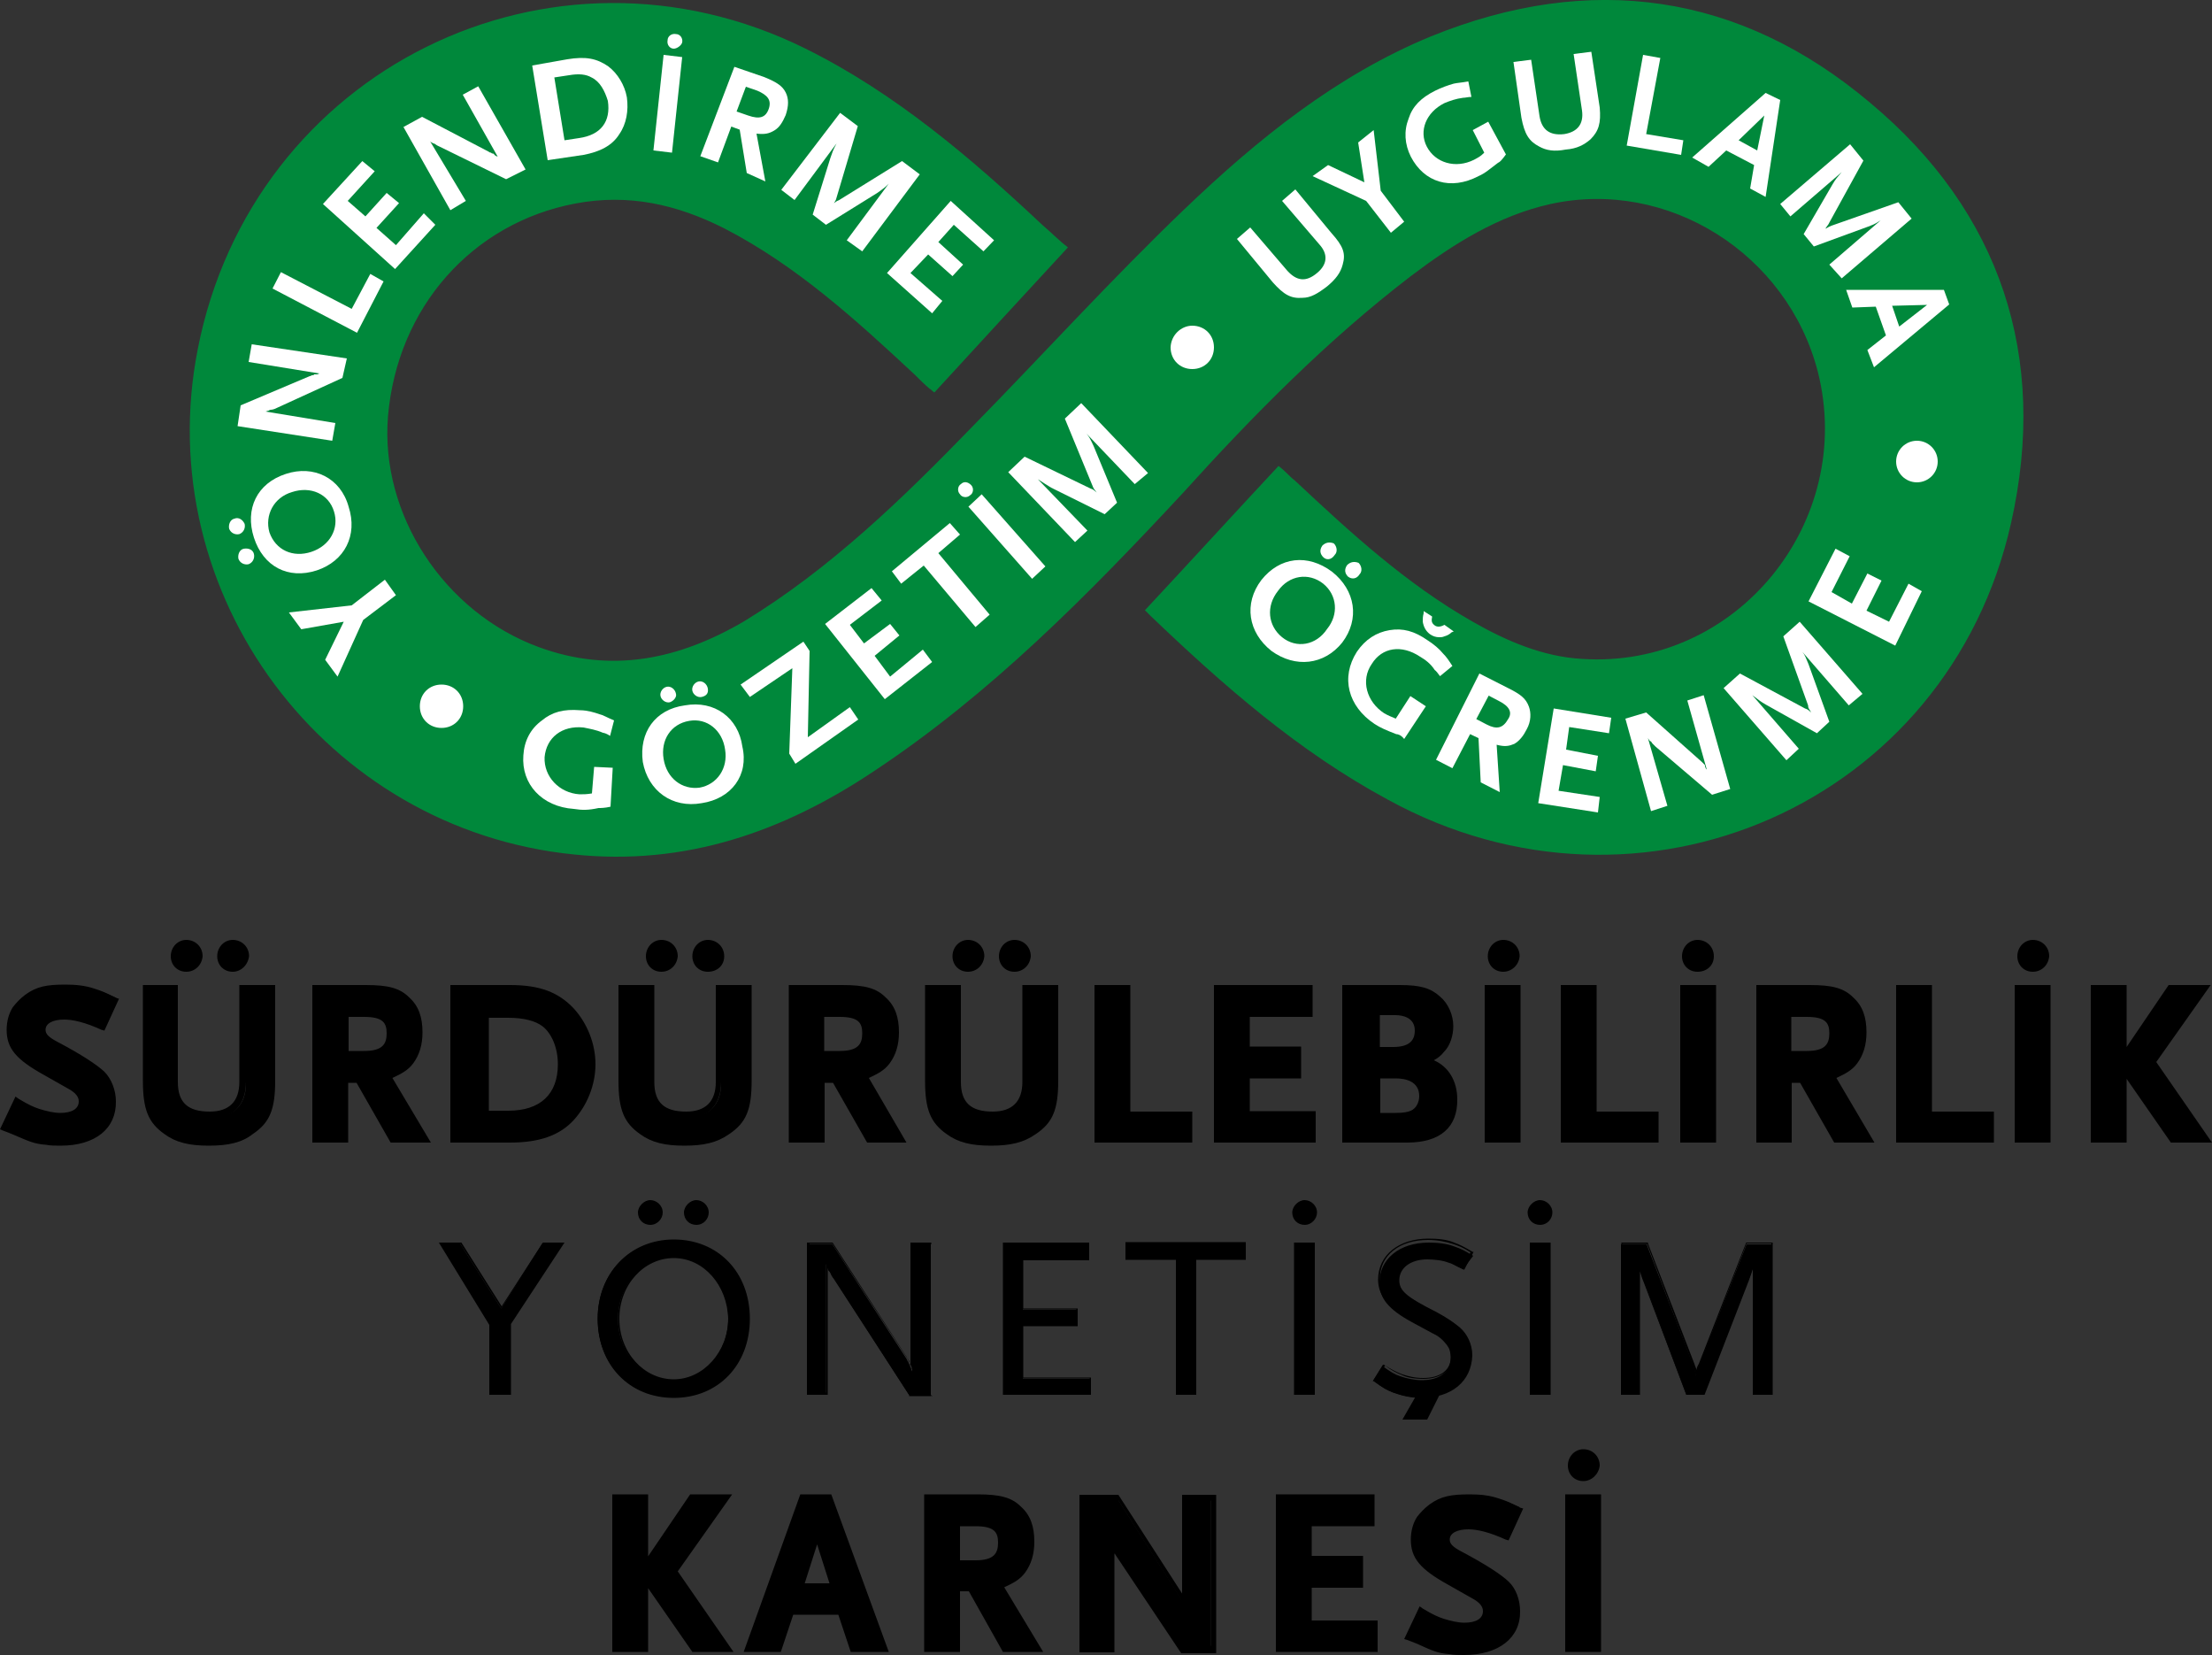 <?xml version="1.0" encoding="utf-8"?>
<!-- Generator: Adobe Illustrator 27.0.0, SVG Export Plug-In . SVG Version: 6.00 Build 0)  -->
<svg version="1.1" id="Layer_1" xmlns="http://www.w3.org/2000/svg" xmlns:xlink="http://www.w3.org/1999/xlink" x="0px" y="0px"
	 viewBox="0 0 500 374" style="enable-background:new 0 0 500 374;" xml:space="preserve">
<rect x="0" y="0" width="500" height="374" fill="#333333" stroke="none"/>
<style type="text/css">
	.st0{fill:#00883B;}
	.st1{fill:#FFFFFF;}
</style>
<g>
	<g>
		<path class="st0" d="M211.2,88.7c9.8-10.7,19.5-21.2,30.2-32.8c-2.1-1.6-3.7-3.3-5.6-4.9c-16.3-15.3-33.5-30-53.7-40
			C124.4-17.6,57,15.9,44.7,78.9c-10.9,55.3,28.8,108.6,85.1,114.2c25.1,2.6,47.2-5.1,67.7-18.8c26.3-17.4,48.4-39.8,69.8-62.8
			c16-17.7,32.8-34.7,51.6-49.1c9.5-7.2,19.8-13.7,31.6-16.3C377,40.3,404,57.3,410.9,84c8.6,34-18.4,67.2-53.3,64.9
			c-8.8-0.5-17-4-24.7-8.4c-15.1-8.6-27.7-20.2-40.2-31.9c-1.2-0.9-2.1-2.1-3.7-3.3c-10,10.7-20.2,21.9-30.2,32.6
			c1.2,1.2,0.9,0.9,1.2,1.2c16.5,15.8,33.5,30.7,53.7,41.6c57.2,31.4,126.7,0.9,140.9-62.6c8.4-37.4-2.3-70.2-31.9-94.9
			C393.3-1.6,359.5-6.4,323.5,8.2c-21.4,8.8-39.3,23.3-55.8,39.1s-31.9,32.8-47.9,49.1c-15.8,16.3-32.1,32.1-51.6,44
			c-14.7,8.6-30,11.9-46.5,5.8c-21.4-7.9-35.8-30-34-52.1c2.1-24.7,19.1-43.7,42.3-48.1c12.1-2.3,23,0.2,33.7,5.6
			c16.3,8.4,29.8,20.7,43,33c1.2,1.2,2.3,2.3,3.5,3.3C210.5,88,210.5,88.2,211.2,88.7"/>
		<polygon class="st1" points="79.5,136.8 87,131 89.5,134.5 82.1,140.1 76.3,152.9 73.5,149.1 77.7,140.5 68.1,142.2 65.3,138.4 		
			"/>
		<path class="st1" d="M55.3,118.4c0.2,0.9-0.2,1.9-1.2,2.3c-0.9,0.2-1.9-0.2-2.3-1.2c-0.2-0.9,0.2-2.1,1.2-2.3
			C54,116.8,54.9,117.5,55.3,118.4 M57.4,125.2c0.2,0.9-0.2,1.9-1.2,2.3c-0.9,0.2-1.9-0.2-2.3-1.2c-0.2-0.9,0.2-2.1,1.2-2.3
			C56.3,123.8,57.2,124.3,57.4,125.2 M78.8,114.5c2.1,6.5-0.9,12.3-7.2,14.4c-6.5,2.1-12.1-0.9-14.2-7.4c-2.1-6.5,0.7-12.3,7.2-14.4
			C70.9,105,77,108,78.8,114.5 M60.9,120.3c1.4,4,5.3,5.8,9.5,4.4c4.2-1.4,6.3-5.3,5.1-9.1c-1.2-4-5.3-5.8-9.5-4.4
			C61.9,112.4,59.8,116.4,60.9,120.3"/>
		<path class="st1" d="M77.4,85.4l-15.3,7c0,0-0.5,0.2-0.9,0.2c-0.2,0-0.5,0.2-0.5,0.2c-0.2,0-0.5,0.2-0.7,0.2l15.8,2.6l-0.7,4
			l-21.4-3.3l0.7-4.7L70,85c0,0,0.2,0,0.5-0.2c0.2,0,0.5,0,0.5-0.2h0.7l0.5-0.2l-16-2.6l0.7-4L78.4,81L77.4,85.4z"/>
		<polygon class="st1" points="80.7,75.2 61.6,65.2 63.5,61.5 79.5,69.8 83.7,61.9 86.7,63.6 		"/>
		<polygon class="st1" points="89.3,60.8 73,46.1 81.9,36.4 84.7,38.7 78.6,45.4 82.6,48.9 87.4,43.6 90.2,45.9 85.1,51.5 
			89.5,55.4 95.8,48.2 98.4,50.8 		"/>
		<path class="st1" d="M114.4,40.5l-15.1-7.4c0,0-0.5-0.2-0.9-0.5c-0.2-0.2-0.5-0.2-0.5-0.2c-0.2-0.2-0.5-0.2-0.7-0.5l8.1,13.5
			l-3.5,2.1L91.2,28.7l4.2-2.3l15.1,7.9c0,0,0.2,0.2,0.5,0.2c0.2,0.2,0.2,0.2,0.5,0.2l0.5,0.5l0.5,0.2l-7.9-14l3.5-1.9l10.7,18.8
			L114.4,40.5z"/>
		<path class="st1" d="M140,30.3c-1.6,2.6-4.4,4-8.1,4.7l-8.1,1.2l-3.5-21.4l7.9-1.4c4.2-0.7,6.7-0.2,9.3,1.6c2.1,1.6,3.7,4.2,4.2,7
			C142.1,25,141.6,28,140,30.3 M133.7,17.5c-1.2-0.7-2.8-0.9-5.1-0.5l-3.3,0.5l2.3,14.2l3.3-0.5c4.9-0.7,7.2-3.7,6.5-8.4
			C136.7,20.5,135.6,18.4,133.7,17.5"/>
		<path class="st1" d="M147.7,34l2.3-21.6l4.2,0.5l-2.3,21.6L147.7,34z M152.3,11c-0.9,0-1.6-0.9-1.4-1.9c0-0.9,0.9-1.6,1.9-1.4
			c0.9,0,1.6,0.9,1.4,1.9C154,10.3,153,11,152.3,11"/>
		<path class="st1" d="M168.8,39.1l-1.6-9.8l-1.9-0.7l-3,8.1l-4-1.4l7.7-20.2l6.7,2.3c3,1.2,4.2,2.1,4.9,3.5s0.7,3,0,5.1
			c-0.7,1.6-1.4,2.8-2.6,3.5c-1.2,0.7-2.1,0.9-4,0.7L173,41L168.8,39.1z M171.2,20.5l-2.6-0.9l-2.1,5.6l2.6,0.9
			c2.6,0.9,4,0.5,4.7-1.6C174.4,22.6,173.5,21.5,171.2,20.5"/>
		<path class="st1" d="M191.4,54.3l9.5-12.8c-0.7,0.7-0.9,0.9-2.6,2.1l-11.6,7.2l-3-2.3l4-12.8c0.5-1.4,0.5-1.6,1.4-3.3l-9.5,12.8
			l-3-2.3l13.3-17.4l4,3l-4.7,15.8c-0.2,0.7-0.2,0.9-0.7,1.6c0.7-0.5,0.7-0.5,1.2-0.7l14.2-8.8l4,3l-13,17.4L191.4,54.3z"/>
		<polygon class="st1" points="200.5,61.7 214.9,45.4 224.7,54.3 222.3,56.8 215.6,50.8 212.1,54.7 217.7,59.8 215.3,62.4 
			209.8,57.5 205.8,61.7 213,68 210.7,70.8 		"/>
		<path class="st1" d="M135.3,182.6c-2.3,0.5-3.7,0.5-5.6,0.2c-7.2-0.5-11.9-5.6-11.4-12.1c0.2-3.3,1.6-6,4.2-7.9
			c2.3-1.9,4.9-2.6,8.6-2.3c1.6,0,3.3,0.5,4.4,0.9c0.9,0.2,1.6,0.7,3.3,1.4l-0.9,3.5c-0.7-0.5-1.4-0.7-1.6-0.7
			c-1.6-0.7-3-0.9-4.4-1.2c-4.9-0.5-8.4,2.3-8.8,6.7c-0.2,4.4,3.3,8.1,7.9,8.4c0.9,0,1.6,0,2.8-0.2l0.5-6l4.2,0.2l-0.5,8.8
			C136.7,182.6,135.8,182.6,135.3,182.6"/>
		<path class="st1" d="M158.6,181.5c-6.7,1.2-12.1-2.8-13.3-9.3c-0.9-6.7,2.8-11.9,9.5-12.8c6.7-1.2,12.1,2.8,13,9.3
			C169.3,175.2,165.3,180.5,158.6,181.5 M151.4,158.7c-0.9,0.2-1.9-0.5-2.1-1.4c-0.2-0.9,0.5-1.9,1.4-2.1s1.9,0.5,2.1,1.6
			C153,157.5,152.3,158.4,151.4,158.7 M155.8,162.9c-4.2,0.7-6.5,4.4-5.8,8.6c0.7,4.4,4.2,7,8.1,6.5c4-0.7,6.5-4.4,5.8-8.6
			C163.3,165,159.8,162.2,155.8,162.9 M158.6,157.5c-0.9,0.2-1.9-0.5-2.1-1.4s0.5-1.9,1.4-2.1c0.9-0.2,1.9,0.5,2.1,1.6
			C160.2,156.8,159.5,157.3,158.6,157.5"/>
		<polygon class="st1" points="179.8,172.6 178.4,170.3 179.1,151 169.5,157.5 167.4,154.7 181.6,145 183,147.1 182.6,166.6 
			192.1,159.8 194,162.6 		"/>
		<polygon class="st1" points="200,158 186.5,141 197,132.9 199.3,135.7 192.1,141.2 195.3,145.4 201.2,141 203.3,143.6 
			197.7,148.2 201.2,152.9 208.6,146.8 210.7,149.6 		"/>
		<polygon class="st1" points="212.1,125 223.7,138.9 220.5,141.7 208.8,127.8 203.7,131.9 201.6,129.1 214.7,118.2 217,120.8 		"/>
		<path class="st1" d="M219.3,111.9c-0.7,0.7-1.9,0.5-2.3-0.2c-0.7-0.7-0.5-1.9,0.2-2.3c0.7-0.7,1.6-0.5,2.3,0.2
			S220,111.5,219.3,111.9 M233.3,130.8l-14.4-16.3l3-2.8l14.4,16.3L233.3,130.8z"/>
		<path class="st1" d="M256.5,109.4L245.6,98c0.7,0.9,0.7,0.9,1.6,2.8l5.3,12.8l-2.8,2.6l-12.1-6c-1.2-0.7-1.4-0.9-3-1.9l11.2,11.6
			l-2.8,2.6l-15.1-15.8l3.7-3.5l14.9,7.2c0.7,0.2,0.9,0.5,1.4,0.9c-0.7-0.9-0.7-0.9-0.9-1.4l-6.3-15.3l3.7-3.5l15.1,15.8
			L256.5,109.4z"/>
		<path class="st1" d="M303.5,59.8c-0.5,1.9-1.6,3.3-3.5,4.9c-2.1,1.6-3.7,2.6-5.6,2.6c-2.6,0.2-4.2-0.7-6.7-3.5l-8.1-9.8l3-2.6
			l8.4,9.8c2.1,2.3,4.2,2.6,6.7,0.5c2.3-1.9,2.6-4.2,0.5-6.5l-8.4-9.8l3-2.6l8.1,9.8C303.7,55.7,304.2,57.3,303.5,59.8"/>
		<polygon class="st1" points="312.1,43.1 317.4,50.1 314.4,52.6 308.8,45.4 296.7,39.8 300.2,37.3 308.4,41.2 307,32.2 310.5,29.4 
					"/>
		<path class="st1" d="M338.6,36.8c-1.9,1.4-2.8,2.3-4.4,3c-6.3,3.3-12.3,1.4-15.3-4.4c-1.4-2.8-1.6-5.8-0.5-8.6
			c0.9-2.8,2.8-4.7,6-6.3c1.4-0.7,2.8-1.2,4.2-1.6c0.9-0.2,1.6-0.2,3.3-0.5l0.7,3.5c-0.7,0-1.4,0.2-1.9,0.2c-1.6,0.2-3,0.7-4.2,1.2
			c-4.2,2.1-5.8,6.3-4,9.8c1.9,3.7,6.5,5.1,10.7,3c0.9-0.5,1.4-0.7,2.3-1.6l-2.6-5.1l3.5-1.9l4,7.4
			C339.5,36.1,339.1,36.6,338.6,36.8"/>
		<path class="st1" d="M359.5,31.5c-1.4,1.2-3,2.1-5.6,2.3c-2.6,0.5-4.4,0.2-6-0.7c-2.3-1.2-3.3-2.8-4-6.5L342.1,14l4-0.5l1.9,12.8
			c0.5,3,2.3,4.4,5.6,4c3-0.5,4.4-2.3,4-5.3l-1.9-12.8l4-0.5l1.9,12.6C361.9,27.8,361.4,29.6,359.5,31.5"/>
		<polygon class="st1" points="367.7,32.9 371.4,12.4 375.3,13.1 372.1,30.3 380.5,31.7 380,35 		"/>
		<path class="st1" d="M395.6,42.6l0.9-5.3l-6.3-3.3l-4,3.7l-3.7-2.1L399.1,21l3.3,1.6l-3.3,21.9L395.6,42.6z M398.8,26.1l-5.8,5.6
			l4.2,2.3L398.8,26.1z"/>
		<path class="st1" d="M413.5,59.8l11.6-10c-0.9,0.5-0.9,0.7-2.8,1.4L410,55.7l-2.3-2.8l6.5-11.2c0.7-1.2,0.9-1.4,2.1-2.8l-11.6,10
			l-2.3-2.8l15.8-13.5l3,3.7l-7.7,14c-0.2,0.5-0.5,0.7-0.9,1.4c0.9-0.5,0.9-0.5,1.4-0.7l15.1-5.3l3,3.7l-15.8,13.5L413.5,59.8z"/>
		<path class="st1" d="M422.1,79.1l4.2-3.3l-2.3-6.5l-5.3,0.2l-1.4-4h22.1l1.2,3.3l-17,14.2L422.1,79.1z M435.6,68.9l-7.9,0.2
			l1.6,4.7L435.6,68.9z"/>
		<path class="st1" d="M287.4,147.1c-5.3-4.2-6.3-10.7-2.3-16c4.2-5.3,10.5-6,16-1.9c5.3,4.2,6.3,10.7,2.3,16
			C299.3,150.3,292.8,151,287.4,147.1 M299.1,131.9c-3.3-2.6-7.7-1.9-10.2,1.6c-2.8,3.5-2.3,7.9,0.9,10.5s7.7,1.9,10.2-1.9
			C302.6,138.9,302.3,134.5,299.1,131.9 M299.1,125.9c-0.7-0.7-0.9-1.6-0.2-2.6c0.7-0.7,1.6-0.9,2.6-0.5c0.7,0.7,0.9,1.9,0.2,2.6
			C300.9,126.6,299.8,126.6,299.1,125.9 M304.7,130.3c-0.7-0.7-0.9-1.6-0.2-2.6c0.7-0.7,1.6-0.9,2.6-0.5c0.7,0.7,0.9,1.9,0.2,2.6
			C306.7,130.8,305.6,131,304.7,130.3"/>
		<path class="st1" d="M315.6,165.9c-2.3-0.9-3.5-1.4-4.9-2.3c-6-4-7.7-10.5-4-16.3c1.9-2.8,4.4-4.4,7.4-4.9c3-0.5,5.6,0.2,8.6,2.3
			c1.4,0.9,2.6,1.9,3.5,3c0.7,0.7,1.2,1.4,2.1,2.8l-2.8,2.3c-0.5-0.7-0.9-1.2-1.2-1.4c-0.9-1.4-2.1-2.3-3.3-3
			c-4.2-2.8-8.6-2.1-10.9,1.6c-2.6,3.7-1.2,8.6,2.8,11.2c0.9,0.5,1.4,0.7,2.6,1.2l3.3-5.1l3.5,2.3l-4.9,7.4
			C316.7,166.1,316,165.9,315.6,165.9"/>
		<path class="st1" d="M334.7,176.8l-0.5-10l-1.9-0.9l-4,7.7l-3.7-1.9l9.8-19.5l6.5,3.3c2.8,1.4,4,2.3,4.7,4.2
			c0.5,1.4,0.5,3.3-0.5,5.1c-0.7,1.4-1.6,2.6-2.8,3.3c-1.2,0.5-2.1,0.7-4,0.2l0.7,10.7L334.7,176.8z M338.8,158.4l-2.3-1.2l-2.8,5.3
			l2.3,1.2c2.3,1.2,3.7,0.9,4.9-1.2C341.9,161,341.2,159.6,338.8,158.4"/>
		<polygon class="st1" points="347.7,181.5 351.2,160.1 364.2,162.2 363.7,165.7 354.7,164.3 354,169.4 361.2,170.8 360.7,174.3 
			353.3,172.9 352.3,178.7 361.6,180.1 361.2,183.6 		"/>
		<path class="st1" d="M387,179.6l-12.8-10.9c0,0-0.2-0.2-0.7-0.7c-0.2-0.2-0.2-0.5-0.5-0.5c-0.2-0.2-0.2-0.2-0.5-0.7l4.4,15.3
			l-3.7,1.2l-5.8-20.9l4.7-1.4l12.6,11.2c0,0,0.2,0.2,0.5,0.5c0.2,0.2,0.2,0.2,0.2,0.5l0.2,0.5l0.2,0.2l-4.4-15.6l3.7-1.2l6,21.2
			L387,179.6z"/>
		<path class="st1" d="M417.9,159.4l-10.5-12.1c0.7,0.9,0.7,1.2,1.4,2.8l4.7,13l-2.8,2.6l-11.6-6.5c-1.2-0.7-1.4-0.9-3-2.1
			l10.5,12.1l-2.8,2.6l-14.2-16.3l3.7-3.3l14.7,7.9c0.7,0.2,0.9,0.5,1.4,0.9c-0.5-0.9-0.7-0.9-0.7-1.6l-5.6-15.6l3.7-3.3l14.2,16.3
			L417.9,159.4z"/>
		<polygon class="st1" points="428.4,145.9 408.8,135.9 414.9,124 418.1,125.7 414,133.8 418.6,136.4 422.1,129.6 425.3,131.2 
			421.9,138 427,140.5 431.4,131.9 434.4,133.6 		"/>
		<path class="st1" d="M99.8,154.7c2.8,0,4.9,2.1,4.9,4.9s-2.1,4.9-4.9,4.9c-2.8,0-4.9-2.1-4.9-4.9S97,154.7,99.8,154.7"/>
		<path class="st1" d="M269.5,73.6c2.8,0,4.9,2.1,4.9,4.9c0,2.8-2.1,4.9-4.9,4.9s-4.9-2.1-4.9-4.9C264.7,75.7,267,73.6,269.5,73.6"
			/>
		<path class="st1" d="M433.3,99.6c2.6,0,4.7,2.1,4.7,4.7s-2.1,4.7-4.7,4.7c-2.6,0-4.7-2.1-4.7-4.7S430.7,99.6,433.3,99.6"/>
		<path class="st1" d="M326.5,141.2L326.5,141.2c-0.9,0.5-1.6,0.5-2.1,0.2c-0.7-0.5-0.9-0.9-0.7-1.9v-0.2l-1.9-1.2v0.5
			c-0.2,0.7-0.2,1.2-0.2,1.9c0.2,1.2,0.7,2.1,1.6,2.8c0.7,0.5,1.4,0.7,2.1,0.7c0.5,0,0.7,0,1.2-0.2c0.7-0.2,1.2-0.5,1.6-0.9l0.5-0.2
			L326.5,141.2z"/>
	</g>
	<g>
		<path d="M459.5,218.9c-1.6,0-2.8-1.2-2.8-2.8s1.2-2.8,2.8-2.8c1.6,0,2.8,1.4,2.8,2.8C462.3,217.8,460.9,218.9,459.5,218.9"/>
		<path d="M459.5,219.6c-2.1,0-3.5-1.6-3.5-3.5c0-2.1,1.6-3.7,3.5-3.7c2.1,0,3.7,1.6,3.7,3.7C463,218.2,461.4,219.6,459.5,219.6
			 M459.5,214c-1.2,0-2.1,0.9-2.1,2.1c0,1.2,0.9,2.1,2.1,2.1c1.2,0,2.1-0.9,2.1-2.1C461.4,215,460.5,214,459.5,214"/>
		<path d="M383.7,218.9c-1.6,0-2.8-1.2-2.8-2.8s1.2-2.8,2.8-2.8s2.8,1.4,2.8,2.8C386.5,217.8,385.3,218.9,383.7,218.9"/>
		<path d="M383.7,219.6c-2.1,0-3.5-1.6-3.5-3.5c0-2.1,1.6-3.7,3.5-3.7c2.1,0,3.7,1.6,3.7,3.7C387.4,218.2,385.8,219.6,383.7,219.6
			 M383.7,214c-1.2,0-2.1,0.9-2.1,2.1c0,1.2,0.9,2.1,2.1,2.1c1.2,0,2.1-0.9,2.1-2.1C385.8,215,384.9,214,383.7,214"/>
		<path d="M339.8,218.9c-1.6,0-2.8-1.2-2.8-2.8s1.2-2.8,2.8-2.8s2.8,1.4,2.8,2.8C342.6,217.8,341.2,218.9,339.8,218.9"/>
		<path d="M339.8,219.6c-2.1,0-3.5-1.6-3.5-3.5c0-2.1,1.6-3.7,3.5-3.7c2.1,0,3.7,1.6,3.7,3.7C343.3,218.2,341.6,219.6,339.8,219.6
			 M339.8,214c-1.2,0-2.1,0.9-2.1,2.1c0,1.2,0.9,2.1,2.1,2.1s2.1-0.9,2.1-2.1C341.6,215,340.7,214,339.8,214"/>
		<path d="M218.8,218.9c-1.6,0-2.8-1.2-2.8-2.8s1.2-2.8,2.8-2.8s2.8,1.4,2.8,2.8C221.6,217.8,220.2,218.9,218.8,218.9"/>
		<path d="M218.8,219.6c-2.1,0-3.5-1.6-3.5-3.5c0-2.1,1.6-3.7,3.5-3.7c2.1,0,3.7,1.6,3.7,3.7C222.3,218.2,220.7,219.6,218.8,219.6
			 M218.8,214c-1.2,0-2.1,0.9-2.1,2.1c0,1.2,0.9,2.1,2.1,2.1s2.1-0.9,2.1-2.1C220.7,215,219.8,214,218.8,214"/>
		<path d="M229.3,218.9c-1.6,0-2.8-1.2-2.8-2.8s1.2-2.8,2.8-2.8s2.8,1.4,2.8,2.8C232.1,217.8,230.7,218.9,229.3,218.9"/>
		<path d="M229.3,219.6c-2.1,0-3.5-1.6-3.5-3.5c0-2.1,1.6-3.7,3.5-3.7c2.1,0,3.7,1.6,3.7,3.7C232.8,218.2,231.2,219.6,229.3,219.6
			 M229.3,214c-1.2,0-2.1,0.9-2.1,2.1c0,1.2,0.9,2.1,2.1,2.1c1.2,0,2.1-0.9,2.1-2.1C231.2,215,230.2,214,229.3,214"/>
		<path d="M149.5,218.9c-1.6,0-2.8-1.2-2.8-2.8s1.2-2.8,2.8-2.8s2.8,1.4,2.8,2.8C152.3,217.8,150.9,218.9,149.5,218.9"/>
		<path d="M149.5,219.6c-2.1,0-3.5-1.6-3.5-3.5c0-2.1,1.6-3.7,3.5-3.7c2.1,0,3.7,1.6,3.7,3.7C153,218.2,151.4,219.6,149.5,219.6
			 M149.5,214c-1.2,0-2.1,0.9-2.1,2.1c0,1.2,0.9,2.1,2.1,2.1c1.2,0,2.1-0.9,2.1-2.1C151.4,215,150.5,214,149.5,214"/>
		<path d="M160,218.9c-1.6,0-2.8-1.2-2.8-2.8s1.2-2.8,2.8-2.8s2.8,1.4,2.8,2.8C162.8,217.8,161.6,218.9,160,218.9"/>
		<path d="M160,219.6c-2.1,0-3.5-1.6-3.5-3.5c0-2.1,1.6-3.7,3.5-3.7c2.1,0,3.7,1.6,3.7,3.7C163.7,218.2,162.1,219.6,160,219.6
			 M160,214c-1.2,0-2.1,0.9-2.1,2.1c0,1.2,0.9,2.1,2.1,2.1s2.1-0.9,2.1-2.1C162.1,215,161.2,214,160,214"/>
		<path d="M42.1,218.9c-1.6,0-2.8-1.2-2.8-2.8s1.2-2.8,2.8-2.8c1.6,0,2.8,1.4,2.8,2.8C44.9,217.8,43.5,218.9,42.1,218.9"/>
		<path d="M42.1,219.6c-2.1,0-3.5-1.6-3.5-3.5c0-2.1,1.6-3.7,3.5-3.7c2.1,0,3.7,1.6,3.7,3.7C45.6,218.2,44,219.6,42.1,219.6
			 M42.1,214c-1.2,0-2.1,0.9-2.1,2.1c0,1.2,0.9,2.1,2.1,2.1c1.2,0,2.1-0.9,2.1-2.1C44,215,43,214,42.1,214"/>
		<path d="M52.6,218.9c-1.6,0-2.8-1.2-2.8-2.8s1.2-2.8,2.8-2.8c1.6,0,2.8,1.4,2.8,2.8C55.3,217.8,54,218.9,52.6,218.9"/>
		<path d="M52.6,219.6c-2.1,0-3.5-1.6-3.5-3.5c0-2.1,1.6-3.7,3.5-3.7c2.1,0,3.7,1.6,3.7,3.7C56,218.2,54.4,219.6,52.6,219.6
			 M52.6,214c-1.2,0-2.1,0.9-2.1,2.1c0,1.2,0.9,2.1,2.1,2.1c1.2,0,2.1-0.9,2.1-2.1C54.7,215,53.7,214,52.6,214"/>
		<path d="M23.7,231.5c-3.7-1.6-6.5-2.3-8.8-2.3c-3,0-5.1,1.2-5.1,3.3c0,1.4,0.9,2.3,3.3,3.7c5.1,2.8,8.6,4.9,10.2,6.5
			c1.4,1.4,2.3,3.7,2.3,6c0,6-4.4,9.5-11.9,9.5c-0.9,0-2.1,0-3-0.2c-2.3-0.2-3.5-0.7-7.2-2.3c-0.5-0.2-1.2-0.5-2.3-0.9l2.8-6
			c2.6,1.4,3.5,1.9,4.9,2.3c1.6,0.7,3.5,0.9,4.9,0.9c3,0,4.9-1.4,4.9-3.5c0-1.4-0.7-2.3-3-3.7l-5.3-3c-6-3.5-7.9-5.8-7.9-9.5
			c0-1.6,0.5-3.5,1.4-4.7c0.5-0.9,1.4-1.9,2.6-2.6c2.6-1.6,4.7-2.3,8.6-2.3c2.3,0,4.2,0.2,6.3,0.9c1.6,0.5,2.6,0.9,4.9,1.9
			L23.7,231.5z"/>
		<path d="M13.7,258.9c-1.2,0-2.3,0-3.3-0.2c-2.6-0.2-3.7-0.7-7.4-2.3c-0.5-0.2-1.2-0.5-2.3-0.9L0,255.2l3.5-7.4l0.7,0.5
			c2.3,1.4,3.5,1.9,4.7,2.3c1.6,0.5,3.3,0.9,4.7,0.9c2.6,0,4.2-0.9,4.2-2.6c0-0.9-0.5-1.9-2.6-3l-5.3-3c-6.3-3.5-8.4-6-8.4-10.2
			c0-1.9,0.5-3.7,1.4-5.1c0.7-0.9,1.6-1.9,2.8-2.8c2.6-1.9,4.9-2.3,9.1-2.3c2.3,0,4.4,0.2,6.5,0.9c1.6,0.5,2.6,0.9,4.9,2.1l0.7,0.2
			l-3.3,7.2l-0.7-0.2c-3.5-1.6-6.3-2.3-8.4-2.3c-2.6,0-4.2,0.9-4.2,2.3c0,0.9,0.5,1.6,2.8,2.8c5.3,2.8,8.8,5.1,10.5,6.7
			c1.6,1.6,2.6,4.2,2.6,6.7C26.3,255,21.6,258.9,13.7,258.9 M2.3,254.3c0.7,0.2,1.2,0.5,1.4,0.7c3.7,1.6,4.7,2.1,7,2.3
			c0.9,0.2,1.9,0.2,3,0.2c7,0,11.2-3.3,11.2-8.8c0-2.1-0.7-4.2-2.1-5.6c-1.6-1.6-4.9-3.7-10-6.5c-2.3-1.2-3.7-2.3-3.7-4.4
			c0-2.3,2.3-4,5.8-4c2.3,0,4.9,0.7,8.4,2.1l1.9-4.4c-1.9-0.9-2.6-1.2-4-1.6c-2.1-0.5-4-0.9-6-0.9c-3.7,0-5.8,0.5-8.1,2.1
			c-0.9,0.7-1.9,1.4-2.3,2.3c-0.7,1.2-1.2,2.8-1.2,4.4c0,3.5,1.9,5.3,7.4,8.8l5.3,3c2.1,1.2,3.5,2.3,3.5,4.4c0,2.6-2.3,4.2-5.8,4.2
			c-1.4,0-3.5-0.5-5.1-0.9c-1.2-0.5-2.3-0.9-4.2-2.1L2.3,254.3z"/>
		<path d="M57,255.7c-2.6,1.6-5.3,2.6-9.5,2.6c-4.2,0-7-0.7-9.5-2.6c-3.5-2.3-4.7-5.3-4.7-11.4v-20.7h6.5v21.2
			c0,5.1,2.6,7.7,8.1,7.7c4.9,0,7.7-2.8,7.7-7.7v-21.2h6.5v20.7C61.6,250.5,60.5,253.3,57,255.7"/>
		<path d="M47.2,258.9c-4.4,0-7.4-0.7-10-2.6c-3.7-2.6-4.9-5.6-4.9-12.1v-21.6h7.9v21.9c0,4.7,2.3,6.7,7.2,6.7
			c4.4,0,6.7-2.3,6.7-6.7v-21.9h8.1v21.6c0,6.5-1.2,9.5-5.1,12.1C54.7,258.2,51.6,258.9,47.2,258.9 M33.7,224.3v20
			c0,6,0.9,8.6,4.2,10.9c2.3,1.6,5.1,2.3,9.1,2.3c4,0,6.7-0.7,9.1-2.3c3.3-2.3,4.4-4.9,4.4-10.9v-20h-4.9v20.2c0,5.3-3,8.4-8.4,8.4
			c-5.8,0-8.8-2.8-8.8-8.4v-20.2H33.7z"/>
		<path d="M89.1,257.5l-7.7-13.7h-3.3v13.7h-6.5v-34H83c4.9,0,7.2,0.7,9.3,2.6c1.9,1.6,2.8,4.2,2.8,7.4c0,2.6-0.7,4.7-1.9,6.3
			c-1.4,1.6-2.6,2.3-5.3,3.3l8.4,14.7h-7.2V257.5z M82.3,228.9h-4.2v9.3h4.2c4.2,0,5.8-1.4,5.8-4.9
			C88.1,230.3,86.5,228.9,82.3,228.9"/>
		<path d="M97.4,258.2h-9.1l-7.7-13.5h-1.9v13.5h-8.1v-35.6h12.1c5.1,0,7.7,0.7,9.8,2.8c2.1,1.9,3,4.4,3,7.9c0,2.8-0.7,5.1-2.1,7
			c-1.2,1.6-2.6,2.3-4.7,3.3L97.4,258.2z M89.5,256.6h5.3l-8.4-14.2l0.9-0.2c2.6-0.7,3.7-1.4,4.9-2.8c1.2-1.4,1.6-3.5,1.6-5.8
			c0-3-0.9-5.3-2.6-6.7c-1.9-1.9-4-2.3-8.6-2.3H72.3v32.3h4.9v-13.7h4.4L89.5,256.6z M82.3,239.1h-5.1v-10.9h5.1
			c3,0,6.7,0.7,6.7,5.3C89.1,238.7,85.1,239.1,82.3,239.1 M78.8,237.5h3.5c4.2,0,5.1-1.6,5.1-4s-0.9-3.7-5.1-3.7h-3.5V237.5z"/>
		<path d="M129.1,252.4c-3.3,3.3-7.7,4.9-13.7,4.9h-12.6v-33.7h12.6c6.5,0,10.5,1.4,13.7,4.9c3,3.3,4.7,7.4,4.7,11.9
			C134,245,132.1,249.4,129.1,252.4 M123,231.2c-1.9-1.4-4.4-2.1-8.1-2.1h-5.1v22.6h5.1c7.7,0,12.1-4.2,12.1-11.4
			C126.7,236.6,125.3,233.1,123,231.2"/>
		<path d="M115.3,258.2h-13.5v-35.6h13.5c6.7,0,10.9,1.6,14.4,5.3c3,3.3,4.9,7.9,4.9,12.6s-1.9,9.3-4.9,12.6
			C126.5,256.6,121.9,258.2,115.3,258.2 M103.7,256.6h11.9c5.8,0,10.2-1.6,13.3-4.7c2.8-3,4.4-7.2,4.4-11.6c0-4.2-1.6-8.4-4.4-11.4
			c-3.3-3.3-7-4.7-13.3-4.7h-11.9V256.6z M114.9,252.6h-6v-24.2h6c4,0,6.7,0.7,8.6,2.1c2.6,1.9,4.2,5.8,4.2,9.8
			C127.7,248.2,123,252.6,114.9,252.6 M110.5,251h4.4c7.2,0,11.2-3.7,11.2-10.5c0-3.7-1.4-7-3.5-8.6c-1.6-1.2-4.2-1.9-7.7-1.9h-4.4
			V251z"/>
		<path d="M164.4,255.7c-2.6,1.6-5.3,2.6-9.5,2.6c-4.2,0-7-0.7-9.5-2.6c-3.5-2.3-4.7-5.3-4.7-11.4v-20.7h6.5v21.2
			c0,5.1,2.6,7.7,8.1,7.7c4.9,0,7.7-2.8,7.7-7.7v-21.2h6.5v20.7C169.1,250.5,167.9,253.3,164.4,255.7"/>
		<path d="M154.7,258.9c-4.4,0-7.4-0.7-10-2.6c-3.7-2.6-4.9-5.6-4.9-12.1v-21.6h8.1v21.9c0,4.7,2.3,6.7,7.2,6.7
			c4.4,0,6.7-2.3,6.7-6.7v-21.9h8.1v21.6c0,6.5-1.2,9.5-5.1,12.1C162.1,258.2,159.1,258.9,154.7,258.9 M141.2,224.3v20
			c0,6,0.9,8.6,4.2,10.9c2.3,1.6,5.1,2.3,9.1,2.3c4,0,6.7-0.7,9.1-2.3c3.3-2.3,4.4-4.9,4.4-10.9v-20H163v20.2c0,5.3-3,8.4-8.4,8.4
			c-5.8,0-8.8-2.8-8.8-8.4v-20.2H141.2z"/>
		<path d="M196.5,257.5l-7.7-13.7h-3.3v13.7h-6.5v-34h11.4c4.9,0,7.2,0.7,9.3,2.6c1.9,1.6,2.8,4.2,2.8,7.4c0,2.6-0.7,4.7-1.9,6.3
			c-1.4,1.6-2.6,2.3-5.3,3.3l8.4,14.7h-7.2V257.5z M189.8,228.9h-4.2v9.3h4.2c4.2,0,5.8-1.4,5.8-4.9
			C195.6,230.3,194,228.9,189.8,228.9"/>
		<path d="M204.9,258.2H196l-7.7-13.5h-1.9v13.5h-8.1v-35.6h12.1c5.1,0,7.7,0.7,9.8,2.8c2.1,1.9,3,4.4,3,7.9c0,2.8-0.7,5.1-2.1,7
			c-1.2,1.6-2.6,2.3-4.7,3.3L204.9,258.2z M197,256.6h5.3l-8.4-14.2l0.9-0.2c2.6-0.7,3.7-1.4,4.9-2.8c1.2-1.4,1.6-3.5,1.6-5.8
			c0-3-0.9-5.3-2.6-6.7c-1.9-1.9-4-2.3-8.6-2.3h-10.5v32.3h4.9v-13.7h4.4L197,256.6z M189.8,239.1h-5.1v-10.9h5.1
			c3,0,6.7,0.7,6.7,5.3C196.5,238.7,192.6,239.1,189.8,239.1 M186.3,237.5h3.5c4.2,0,5.1-1.6,5.1-4s-0.9-3.7-5.1-3.7h-3.5V237.5z"/>
		<path d="M233.5,255.7c-2.6,1.6-5.3,2.6-9.5,2.6c-4.2,0-7-0.7-9.5-2.6c-3.5-2.3-4.7-5.3-4.7-11.4v-20.7h6.5v21.2
			c0,5.1,2.6,7.7,8.1,7.7c4.9,0,7.7-2.8,7.7-7.7v-21.2h6.5v20.7C238.4,250.5,237.2,253.3,233.5,255.7"/>
		<path d="M224,258.9c-4.4,0-7.4-0.7-10-2.6c-3.7-2.6-4.9-5.6-4.9-12.1v-21.6h8.1v21.9c0,4.7,2.3,6.7,7.2,6.7c4.4,0,6.7-2.3,6.7-6.7
			v-21.9h8.1v21.6c0,6.5-1.2,9.5-5.1,12.1C231.4,258.2,228.4,258.9,224,258.9 M210.5,224.3v20c0,6,0.9,8.6,4.2,10.9
			c2.3,1.6,5.1,2.3,9.1,2.3s6.7-0.7,9.1-2.3c3.3-2.3,4.4-4.9,4.4-10.9v-20h-4.9v20.2c0,5.3-3,8.4-8.4,8.4c-5.8,0-8.8-2.8-8.8-8.4
			v-20.2H210.5z"/>
		<polygon points="248.1,257.5 248.1,223.6 254.7,223.6 254.7,251.9 268.6,251.9 268.6,257.5 		"/>
		<path d="M269.5,258.2h-22.1v-35.6h8.1v28.6h14V258.2z M249.1,256.6h18.8v-4h-14v-28.4h-4.9V256.6z"/>
		<polygon points="275.3,257.5 275.3,223.6 296,223.6 296,228.9 281.9,228.9 281.9,237.5 293.5,237.5 293.5,242.9 281.9,242.9 
			281.9,251.9 296.7,251.9 296.7,257.5 		"/>
		<path d="M297.4,258.2h-23v-35.6h22.3v7.2h-14.2v6.7h11.6v7.2h-11.6v7.4h14.9L297.4,258.2L297.4,258.2z M276,256.6h19.8v-4h-14.9
			v-10.7h11.6v-4h-11.6v-10h14.2v-4H276C276,224,276,256.6,276,256.6z"/>
		<path d="M318.1,257.5h-14v-34h12.3c4.4,0,6.7,0.5,8.6,2.3c1.6,1.4,2.8,4,2.8,6c0,1.9-0.7,4-1.9,5.3c-1.4,1.6-2.8,2.3-5.6,2.6
			c5.1,0,8.4,3.5,8.4,8.8C328.6,254.3,324.9,257.5,318.1,257.5 M315.3,228.7h-4.2v8.8h4c3.7,0,5.6-1.6,5.6-4.4
			C320.7,230.3,318.6,228.7,315.3,228.7 M315.3,242.9h-4.2v9.3h4.2c2.1,0,3-0.2,4-0.7c1.4-0.7,2.3-2.3,2.3-4
			C321.6,244.7,319.3,242.9,315.3,242.9"/>
		<path d="M318.1,258.2h-14.7v-35.6h13c4.7,0,7,0.7,9.1,2.6c1.9,1.6,3,4.2,3,6.7c0,2.1-0.7,4.4-2.1,5.8c-0.7,0.9-1.4,1.4-2.3,1.9
			c3.3,1.4,5.3,4.7,5.3,8.8C329.5,254.7,325.6,258.2,318.1,258.2 M305.1,256.6h13c4.4,0,9.8-1.4,9.8-8.4c0-4.9-2.8-7.9-7.7-7.9v-1.6
			c2.6-0.2,3.7-0.7,5.1-2.1c1.2-1.4,1.9-3,1.9-4.9c0-2.1-0.9-4.2-2.3-5.6c-1.6-1.6-3.7-2.1-7.9-2.1h-11.4v32.6H305.1z M315.3,253.1
			h-5.1v-10.9h5.1c4.4,0,7,2.1,7,5.6c0,2.1-0.9,3.7-2.8,4.7C318.4,252.9,317.4,253.1,315.3,253.1 M311.9,251.5h3.5
			c1.9,0,2.8-0.2,3.5-0.5c1.2-0.5,1.9-1.9,1.9-3.3c0-3.3-3-4-5.3-4h-3.5V251.5z M314.9,238.2h-4.7v-10.5h5.1c3.7,0,6,1.9,6,5.1
			C321.4,236.4,319.1,238.2,314.9,238.2 M311.9,236.6h3c3.3,0,4.9-1.2,4.9-3.7c0-3-2.8-3.5-4.4-3.5h-3.5L311.9,236.6L311.9,236.6z"
			/>
		<rect x="336.5" y="223.6" width="6.5" height="34"/>
		<path d="M343.7,258.2h-8.1v-35.6h8.1V258.2z M337.2,256.6h4.9v-32.3h-4.9V256.6z"/>
		<polygon points="353.7,257.5 353.7,223.6 360.2,223.6 360.2,251.9 374,251.9 374,257.5 		"/>
		<path d="M374.9,258.2h-22.1v-35.6h8.1v28.6h14V258.2z M354.4,256.6h18.8v-4h-14v-28.4h-4.9V256.6z"/>
		<rect x="380.5" y="223.6" width="6.5" height="34"/>
		<path d="M387.9,258.2h-8.1v-35.6h8.1V258.2z M381.4,256.6h4.9v-32.3h-4.9V256.6z"/>
		<path d="M415.1,257.5l-7.7-13.7h-3.3v13.7h-6.5v-34h11.4c4.9,0,7.2,0.7,9.3,2.6c1.9,1.6,2.8,4.2,2.8,7.4c0,2.6-0.7,4.7-1.9,6.3
			c-1.4,1.6-2.6,2.3-5.3,3.3l8.4,14.7h-7.2V257.5z M408.4,228.9h-4.2v9.3h4.2c4.2,0,5.8-1.4,5.8-4.9
			C414.4,230.3,412.6,228.9,408.4,228.9"/>
		<path d="M423.7,258.2h-9.1l-7.7-13.5h-1.9v13.5H397v-35.6h12.1c5.1,0,7.7,0.7,9.8,2.8c2.1,1.9,3,4.4,3,7.9c0,2.8-0.7,5.1-2.1,7
			c-1.2,1.6-2.6,2.3-4.7,3.3L423.7,258.2z M415.6,256.6h5.3l-8.4-14.2l0.9-0.2c2.6-0.7,3.7-1.4,4.9-2.8c1.2-1.4,1.6-3.5,1.6-5.8
			c0-3-0.9-5.3-2.6-6.7c-1.9-1.9-4-2.3-8.6-2.3h-10.5v32.3h4.9v-13.7h4.4L415.6,256.6z M408.4,239.1h-5.1v-10.9h5.1
			c3,0,6.7,0.7,6.7,5.3C415.1,238.7,411.4,239.1,408.4,239.1 M404.9,237.5h3.5c4.2,0,5.1-1.6,5.1-4s-0.9-3.7-5.1-3.7h-3.5V237.5z"/>
		<polygon points="429.3,257.5 429.3,223.6 435.8,223.6 435.8,251.9 449.8,251.9 449.8,257.5 		"/>
		<path d="M450.5,258.2h-21.9v-35.6h8.1v28.6h14v7H450.5z M430.2,256.6h18.8v-4h-14v-28.4h-4.9V256.6z"/>
		<rect x="456.3" y="223.6" width="6.5" height="34"/>
		<path d="M463.5,258.2h-8.1v-35.6h8.1V258.2z M457,256.6h4.9v-32.3H457V256.6z"/>
		<polygon points="490.9,257.5 479.5,241.2 479.5,257.5 473,257.5 473,223.6 479.5,223.6 479.5,239.4 490.2,223.6 497.7,223.6 
			486,240.1 498.4,257.5 		"/>
		<path d="M500,258.2h-9.3l-10-14.4v14.4h-8.1v-35.6h8.1v14l9.5-14h9.5l-12.3,17.4L500,258.2z M491.4,256.6h5.3l-11.9-16.7L496,224
			h-5.6l-10.7,16L491.4,256.6z M474,256.6h4.9v-32.3H474V256.6z"/>
	</g>
	<g>
		<polygon points="156.7,372.4 145.3,356.4 145.3,372.4 139.1,372.4 139.1,338.4 145.3,338.4 145.3,354.3 156,338.4 163.5,338.4 
			151.9,355 164.2,372.4 		"/>
		<path d="M165.8,373.3h-9.3l-10-14.4v14.4h-8.1v-35.6h8.1v14l9.5-14h9.5l-12.3,17.4L165.8,373.3z M157.2,371.7h5.3L150.7,355
			l11.2-15.8h-5.3l-10.7,16L157.2,371.7z M139.8,371.7h4.9v-32.3h-4.9V371.7z"/>
		<path d="M193,372.4l-2.8-8.4h-11.4l-2.8,8.4h-6.7l12.3-34h5.8l12.3,34H193z M184.7,346.4l-4,12.3h7.9L184.7,346.4z"/>
		<path d="M200.9,373.3h-8.6l-2.8-8.4h-10.2l-2.8,8.4h-8.4l12.8-35.6h7L200.9,373.3z M193.5,371.7h5.1L187,339.4h-4.7l-11.6,32.3
			h5.1l2.8-8.4h12.6L193.5,371.7z M189.5,359.4h-10l5.1-15.8L189.5,359.4z M181.9,357.8h5.6l-2.8-8.8L181.9,357.8z"/>
		<path d="M227.2,372.4l-7.7-13.7h-3.3v13.7h-6.5v-34h11.4c4.9,0,7.2,0.7,9.3,2.6c1.9,1.6,2.8,4.2,2.8,7.4c0,2.6-0.7,4.7-1.9,6.3
			c-1.4,1.6-2.6,2.3-5.3,3.3l8.4,14.7h-7.2V372.4z M220.5,344h-4.2v9.3h4.2c4.2,0,5.8-1.4,5.8-4.9C226.3,345.2,224.7,344,220.5,344"
			/>
		<path d="M235.8,373.3h-9.1l-7.7-13.7H217v13.7h-8.1v-35.6h12.1c5.1,0,7.7,0.7,9.8,2.8c2.1,1.9,3,4.4,3,7.9c0,2.8-0.7,5.1-2.1,7
			c-1.2,1.6-2.6,2.3-4.7,3.3L235.8,373.3z M227.7,371.7h5.3l-8.4-14.2l0.9-0.2c2.6-0.7,3.7-1.4,4.9-2.8c1.2-1.4,1.6-3.5,1.6-5.8
			c0-3-0.9-5.3-2.6-6.7c-1.9-1.9-4-2.3-8.6-2.3h-10.5v32.3h4.9v-13.5h4.4L227.7,371.7z M220.5,354.3h-5.1v-11.2h5.1
			c3,0,6.7,0.7,6.7,5.3C227.2,353.6,223.3,354.3,220.5,354.3 M217,352.6h3.5c4.2,0,5.1-1.6,5.1-4s-0.9-3.7-5.1-3.7H217V352.6z"/>
		<path d="M267.7,372.9L253,350.8c0-0.2-0.2-0.7-0.7-1.4c-0.2-0.5-0.5-0.7-0.5-0.7c-0.2-0.5-0.2-0.7-0.5-1.2v24.9h-6.3v-34h7.4
			l14.2,22.3c0,0,0.2,0.5,0.5,0.7c0.2,0.5,0.2,0.5,0.2,0.7l0.2,0.9l0.2,0.7v-25.3h6v34.4H267.7z"/>
		<path d="M275.1,373.6H267l-14.9-22.3c0,0,0-0.2-0.2-0.2v22.3H244v-35.6h8.8l14.4,22.3v-22.3h7.7v35.8H275.1z M268.1,371.9h5.6
			v-32.8h-4.4v27.9l-1.9-3.7l-0.2-0.9c0,0-0.2-0.2-0.2-0.7c0-0.2-0.2-0.5-0.2-0.5l-14-22.1h-6.3v32.3h4.7v-30.2l1.6,5.8
			c0.2,0.5,0.2,0.7,0.5,0.9c0,0.2,0.2,0.5,0.5,0.7c0.2,0.5,0.5,0.7,0.5,0.9c0,0.2,0,0.2,0.2,0.2L268.1,371.9z"/>
		<polygon points="289.3,372.4 289.3,338.4 310,338.4 310,344 295.6,344 295.6,352.4 307.4,352.4 307.4,358 295.6,358 295.6,367.1 
			310.5,367.1 310.5,372.4 		"/>
		<path d="M311.4,373.3h-23v-35.6h22.3v7.2h-14.2v6.7h11.6v7.2h-11.6v7.4h14.9V373.3z M290,371.7h19.8v-4h-14.9v-10.7h11.6v-4h-11.6
			v-10h14.2v-4H290L290,371.7L290,371.7z"/>
		<path d="M340.9,346.6c-3.7-1.6-6.5-2.3-8.8-2.3c-3,0-5.1,1.2-5.1,3.3c0,1.4,0.9,2.3,3.3,3.7c5.1,2.8,8.6,4.9,10.2,6.5
			c1.4,1.4,2.3,3.7,2.3,6c0,6-4.4,9.5-11.9,9.5c-0.9,0-2.1,0-3-0.2c-2.3-0.2-3.5-0.7-7.2-2.3c-0.5-0.2-1.2-0.5-2.3-0.9l2.8-6
			c2.6,1.4,3.5,1.9,4.9,2.3c1.6,0.7,3.5,0.9,4.9,0.9c3,0,4.9-1.4,4.9-3.5c0-1.4-0.7-2.3-3-3.7l-5.3-3c-6-3.5-7.9-5.8-7.9-9.5
			c0-1.6,0.5-3.5,1.4-4.7c0.5-0.9,1.4-1.9,2.6-2.6c2.6-1.6,4.7-2.3,8.6-2.3c2.3,0,4.2,0.2,6.3,0.9c1.6,0.5,2.6,0.9,4.9,1.9
			L340.9,346.6z"/>
		<path d="M330.9,374c-1.2,0-2.3,0-3.3-0.2c-2.6-0.2-3.7-0.7-7.2-2.3c-0.5-0.2-1.2-0.5-2.3-0.9l-0.7-0.2l3.5-7.4l0.7,0.5
			c2.3,1.4,3.5,1.9,4.7,2.3c1.6,0.5,3.3,0.9,4.7,0.9c2.6,0,4.2-0.9,4.2-2.6c0-0.9-0.5-1.9-2.6-3l-5.3-3c-6.3-3.5-8.4-6-8.4-10.2
			c0-1.9,0.5-3.7,1.4-5.1c0.7-0.9,1.6-1.9,2.8-2.8c2.6-1.9,4.9-2.3,9.1-2.3c2.3,0,4.4,0.2,6.5,0.9c1.6,0.5,2.6,0.9,4.9,2.1l0.7,0.2
			l-3.3,7.2l-0.7-0.2c-3.5-1.6-6.3-2.3-8.4-2.3c-2.6,0-4.2,0.9-4.2,2.3c0,0.9,0.5,1.6,2.8,2.8c5.3,2.8,8.8,5.1,10.5,6.7
			s2.6,4.2,2.6,6.7C343.7,370.1,338.8,374,330.9,374 M319.5,369.1c0.7,0.2,1.2,0.5,1.4,0.7c3.7,1.6,4.7,2.1,7,2.3
			c0.9,0.2,1.9,0.2,3,0.2c7,0,11.2-3.3,11.2-8.8c0-2.1-0.7-4.2-2.1-5.6c-1.6-1.6-4.9-3.7-10-6.5c-2.3-1.2-3.7-2.3-3.7-4.4
			c0-2.3,2.3-4,5.8-4c2.3,0,4.9,0.7,8.4,2.1l1.9-4.4c-1.9-0.9-2.6-1.2-4-1.6c-2.1-0.5-4-0.9-6-0.9c-3.7,0-5.8,0.5-8.1,2.1
			c-0.9,0.7-1.9,1.4-2.3,2.3c-0.7,1.2-1.2,2.8-1.2,4.4c0,3.5,1.9,5.3,7.4,8.8l5.3,3c2.1,1.2,3.5,2.3,3.5,4.4c0,2.6-2.3,4.2-5.8,4.2
			c-1.4,0-3.5-0.5-5.1-0.9c-1.2-0.5-2.3-0.9-4.2-2.1L319.5,369.1z"/>
		<path d="M357.9,333.8c-1.6,0-2.8-1.2-2.8-2.8s1.2-2.8,2.8-2.8s2.8,1.4,2.8,2.8C360.7,332.6,359.3,333.8,357.9,333.8"/>
		<path d="M357.9,334.7c-2.1,0-3.5-1.6-3.5-3.5c0-2.1,1.6-3.7,3.5-3.7c2.1,0,3.7,1.6,3.7,3.7C361.4,333.1,359.8,334.7,357.9,334.7
			 M357.9,329.1c-1.2,0-2.1,0.9-2.1,2.1s0.9,2.1,2.1,2.1c1.2,0,2.1-0.9,2.1-2.1S359.1,329.1,357.9,329.1"/>
		<rect x="354.7" y="338.4" width="6.5" height="34"/>
		<path d="M361.9,373.3h-8.1v-35.6h8.1V373.3z M355.3,371.7h4.9v-32.3h-4.9V371.7z"/>
	</g>
	<g>
		<path d="M348.1,276.6c-1.4,0-2.6-1.2-2.6-2.6s1.2-2.6,2.6-2.6s2.6,1.2,2.6,2.6C350.9,275.4,349.5,276.6,348.1,276.6"/>
		<path d="M348.1,276.8c-1.6,0-2.8-1.2-2.8-2.8c0-1.4,1.4-2.8,2.8-2.8c1.4,0,2.8,1.2,2.8,2.8C350.9,275.4,349.8,276.8,348.1,276.8
			 M348.1,271.7c-1.4,0-2.3,1.2-2.3,2.3c0,1.4,1.2,2.3,2.3,2.3c1.4,0,2.3-1.2,2.3-2.3C350.7,272.6,349.5,271.7,348.1,271.7"/>
		<path d="M294.9,276.6c-1.4,0-2.6-1.2-2.6-2.6s1.2-2.6,2.6-2.6s2.6,1.2,2.6,2.6S296.3,276.6,294.9,276.6"/>
		<path d="M294.9,276.8c-1.6,0-2.8-1.2-2.8-2.8c0-1.4,1.4-2.8,2.8-2.8c1.4,0,2.8,1.2,2.8,2.8C297.7,275.4,296.5,276.8,294.9,276.8
			 M294.9,271.7c-1.4,0-2.3,1.2-2.3,2.3c0,1.4,1.2,2.3,2.3,2.3c1.4,0,2.3-1.2,2.3-2.3C297.4,272.6,296.3,271.7,294.9,271.7"/>
		<path d="M147,276.6c-1.4,0-2.6-1.2-2.6-2.6s1.2-2.6,2.6-2.6c1.4,0,2.6,1.2,2.6,2.6C149.8,275.4,148.4,276.6,147,276.6"/>
		<path d="M147,276.8c-1.6,0-2.8-1.2-2.8-2.8c0-1.4,1.4-2.8,2.8-2.8c1.4,0,2.8,1.2,2.8,2.8C149.8,275.4,148.6,276.8,147,276.8
			 M147,271.7c-1.4,0-2.3,1.2-2.3,2.3c0,1.4,1.2,2.3,2.3,2.3c1.4,0,2.3-1.2,2.3-2.3C149.5,272.6,148.4,271.7,147,271.7"/>
		<path d="M157.4,276.6c-1.4,0-2.6-1.2-2.6-2.6s1.2-2.6,2.6-2.6s2.6,1.2,2.6,2.6S158.8,276.6,157.4,276.6"/>
		<path d="M157.4,276.8c-1.6,0-2.8-1.2-2.8-2.8c0-1.4,1.4-2.8,2.8-2.8s2.8,1.2,2.8,2.8C160.2,275.4,159.1,276.8,157.4,276.8
			 M157.4,271.7c-1.4,0-2.3,1.2-2.3,2.3c0,1.4,1.2,2.3,2.3,2.3c1.4,0,2.3-1.2,2.3-2.3C159.8,272.6,158.8,271.7,157.4,271.7"/>
		<polygon points="115.1,299.1 115.1,315 110.9,315 110.9,299.4 99.5,281 104,281 113.3,295.7 122.6,281 127,281 		"/>
		<path d="M115.3,315.2h-4.7v-15.8l-11.4-18.6h5.1l9.1,14.4l9.3-14.4h4.9l-12.1,18.4v16H115.3z M111.2,314.7h3.7v-15.8l0,0
			l11.9-17.9h-4l-9.5,14.7L104,281h-4l11.2,18.1C111.2,299.1,111.2,314.7,111.2,314.7z"/>
		<path d="M152.3,315.7c-10,0-17.2-7.4-17.2-17.7c0-10.2,7.2-17.7,17.2-17.7c10,0,17,7.4,17,17.7
			C169.3,308.2,162.1,315.7,152.3,315.7 M152.3,284c-6.7,0-12.6,6.3-12.6,14s5.6,14,12.6,14c6.7,0,12.3-6.3,12.3-14
			C164.7,290.3,159.1,284,152.3,284"/>
		<path d="M152.3,315.9c-10,0-17.2-7.4-17.2-17.9c0-10.2,7.2-17.9,17.2-17.9c10,0,17.2,7.4,17.2,17.9S162.3,315.9,152.3,315.9
			 M152.3,280.5c-9.8,0-17,7.4-17,17.4c0,10.2,7.2,17.4,17,17.4c9.8,0,16.7-7.4,16.7-17.4C169.1,288,162.1,280.5,152.3,280.5
			 M152.3,312.2c-7,0-12.6-6.3-12.6-14.2c0-7.7,5.6-14.2,12.6-14.2s12.6,6.3,12.6,14.2C164.9,305.9,159.3,312.2,152.3,312.2
			 M152.3,284.3c-6.7,0-12.3,6-12.3,13.7c0,7.7,5.6,13.7,12.3,13.7s12.3-6.3,12.3-13.7C164.4,290.5,159.1,284.3,152.3,284.3"/>
		<path d="M205.6,315.4l-17.2-26.5c-0.2-0.2-0.5-0.7-0.7-1.2c-0.2-0.5-0.5-0.5-0.5-0.7c-0.2-0.5-0.2-0.7-0.5-1.4v29.5h-4.2v-34h5.6
			l16.7,25.8c0.2,0.2,0.2,0.5,0.5,0.9c0.2,0.5,0.2,0.5,0.7,1.6c0,0,0,0.2,0.2,0.5v-28.8h4.2v34.4h-4.9V315.4z"/>
		<path d="M210.7,315.4h-5.1l0,0l-17.2-26.7c-0.2-0.2-0.5-0.7-0.7-1.2c0,0,0-0.2-0.2-0.2c-0.2-0.2-0.2-0.5-0.2-0.5s0-0.2-0.2-0.2
			v28.6h-4.7v-34.4h5.8l0,0l16.7,25.8c0.2,0.2,0.2,0.5,0.5,0.9c0,0.2,0.2,0.2,0.2,0.5c0,0.2,0.2,0.5,0.2,0.7v-27.9h4.7v34.7H210.7z
			 M205.8,315.2h4.7v-34h-3.7v29.3l-0.5-0.7c0-0.2,0-0.2-0.2-0.5c0,0,0,0,0-0.2c-0.2-0.7-0.5-0.9-0.5-1.2s0-0.2-0.2-0.5
			c-0.2-0.2-0.2-0.5-0.5-0.7L188.1,281H183v33.7h3.7V284l0.5,1.2c0.2,0.7,0.2,0.9,0.5,1.2l0,0c0,0,0,0.2,0.2,0.5c0,0,0,0.2,0.2,0.2
			c0.2,0.5,0.5,0.7,0.7,1.2l0,0L205.8,315.2z"/>
		<polygon points="227,315 227,281 246,281 246,284.5 231.2,284.5 231.2,295.9 243.5,295.9 243.5,299.4 231.2,299.4 231.2,311.5 
			246.5,311.5 246.5,315 		"/>
		<path d="M246.7,315.2h-20v-34.4h19.5v4h-14.9v10.9h12.3v4h-12.3v11.6h15.3V315.2z M227.2,314.7h19.1v-3.3h-15.3v-12.3h12.3v-3.3
			h-12.3v-11.6h14.9V281h-18.6V314.7z"/>
		<polygon points="270.2,284.5 270.2,315 266,315 266,284.5 254.7,284.5 254.7,281 281.6,281 281.6,284.5 		"/>
		<path d="M270.5,315.2h-4.7v-30.5h-11.4v-4h27.2v4h-11.2V315.2z M266.3,314.7h3.7v-30.5h11.4V281h-26.5v3.3h11.4V314.7z"/>
		<rect x="292.8" y="281" width="4.2" height="34"/>
		<path d="M297.2,315.2h-4.7v-34.4h4.7V315.2z M293,314.7h3.7V281H293V314.7z"/>
		<path d="M330.7,286.8c-1.9-0.9-2.6-1.4-3.5-1.9c-1.4-0.5-3.3-0.7-4.7-0.7c-4,0-6.5,1.9-6.5,4.9c0,2.6,1.4,3.7,8.4,7.4
			c2.3,1.2,4.2,2.3,5.3,3.5c1.6,1.4,2.6,3.7,2.6,6.3c0,5.8-4.4,9.5-11.2,9.5c-2.3,0-4.4-0.5-6.3-1.2c-1.4-0.5-2.1-0.9-4.4-2.6
			l2.1-3.3c1.9,1.4,2.8,1.9,4,2.3c1.4,0.5,3.3,0.9,4.9,0.9c4,0,6.5-1.9,6.5-5.1c0-0.9-0.2-1.9-0.5-2.3c-0.5-0.9-1.6-2.1-2.8-2.8
			c-0.5-0.2-2.6-1.4-5.6-3c-5.1-2.8-7.2-5.3-7.2-8.8c0-5.3,4.4-9.1,11.2-9.1c1.9,0,4,0.2,5.8,0.9c1.4,0.5,2.3,0.9,4.2,2.1
			L330.7,286.8z"/>
		<path d="M321.2,315.9c-2.3,0-4.4-0.5-6.3-1.2c-1.2-0.5-2.1-0.9-4.4-2.6h-0.2l2.3-3.7h0.2c1.9,1.2,2.8,1.6,4,2.1
			c1.4,0.5,3,0.9,4.9,0.9c4,0,6.3-1.9,6.3-4.9c0-0.9-0.2-1.9-0.5-2.3c-0.5-0.9-1.6-2.1-2.8-2.8c-0.2,0-0.5-0.2-0.9-0.5
			c-0.9-0.5-2.6-1.4-4.9-2.6c-5.1-2.8-7.4-5.6-7.4-9.1c0-5.6,4.7-9.3,11.4-9.3c2.1,0,4.2,0.2,5.8,0.9c1.4,0.5,2.1,0.9,4.2,2.1h0.2
			l-2.1,4h-0.2c-1.9-0.9-2.6-1.4-3.5-1.6c-1.2-0.5-3.3-0.7-4.7-0.7c-3.7,0-6.3,1.9-6.3,4.7c0,2.3,1.4,3.7,8.4,7.2
			c2.6,1.4,4.2,2.6,5.3,3.5c1.6,1.4,2.8,3.7,2.8,6.3C332.6,312.2,328.1,315.9,321.2,315.9 M310.7,311.9c2.1,1.4,3,1.9,4.2,2.3
			c1.9,0.7,4,1.2,6.3,1.2c6.7,0,10.9-3.5,10.9-9.3c0-2.3-0.9-4.7-2.6-6c-1.2-0.9-2.8-2.1-5.3-3.5c-7-3.7-8.6-5.1-8.6-7.7
			c0-3,2.8-4.9,6.7-4.9c1.4,0,3.5,0.2,4.7,0.7c0.9,0.2,1.9,0.7,3.5,1.6l1.9-3.3c-1.9-1.2-2.6-1.4-4-1.9c-1.6-0.5-3.5-0.9-5.6-0.9
			c-6.5,0-10.9,3.5-10.9,8.8c0,3.5,2.1,6,7.2,8.8c2.3,1.2,4,2.1,4.9,2.6c0.5,0.2,0.7,0.5,0.9,0.5c1.4,0.7,2.3,1.9,3,2.8
			c0.5,0.7,0.5,1.4,0.5,2.6c0,3.3-2.6,5.3-6.7,5.3c-1.6,0-3.5-0.2-4.9-0.9c-1.2-0.5-2.1-0.9-3.7-2.1L310.7,311.9z"/>
		<rect x="346" y="281" width="4.2" height="34"/>
		<path d="M350.5,315.2h-4.7v-34.4h4.7V315.2z M346.3,314.7h3.7V281h-3.7V314.7z"/>
		<path d="M396.5,315v-29.8c-0.5,1.9-0.5,2.3-1.4,4.2l-10,25.6h-4l-9.3-24.9c-0.7-1.9-0.9-2.3-1.4-4.4v29.5h-4v-34h5.8l10.5,27.2
			c0.5,1.4,0.5,1.6,0.7,2.6c0.2-1.4,0.2-1.6,0.7-2.6l10.7-27.2h5.8v34h-4.2V315z"/>
		<path d="M400.9,315.2h-4.7v-28.4c-0.2,0.7-0.5,1.4-0.9,2.6l-10,25.8h-4.2V315l-9.5-25.1c-0.5-1.2-0.7-1.9-0.9-2.6v27.9h-4.2v-34.4
			h6v0.2l10.5,27.2c0.2,0.7,0.5,1.2,0.5,1.4c0-0.5,0.2-0.9,0.5-1.4l10.7-27.4h6v34.4H400.9z M396.7,314.7h3.7V281h-5.6l-10.5,27.2
			c-0.5,0.9-0.5,1.2-0.7,2.6l-0.2,1.2l-0.2-1.6c-0.2-0.7-0.2-0.9-0.7-2.3l-10.2-27h-5.6v33.7h3.5v-29.3h0.5c0.5,2.1,0.7,2.6,1.2,4.4
			v0.2l9.3,24.9h3.5l10-25.6c0.7-1.9,0.9-2.3,1.4-4.2l0.5-1.9v31.4H396.7z"/>
		<polygon points="322.6,320.8 326,314 322.1,311.9 317,320.8 		"/>
	</g>
</g>
</svg>
